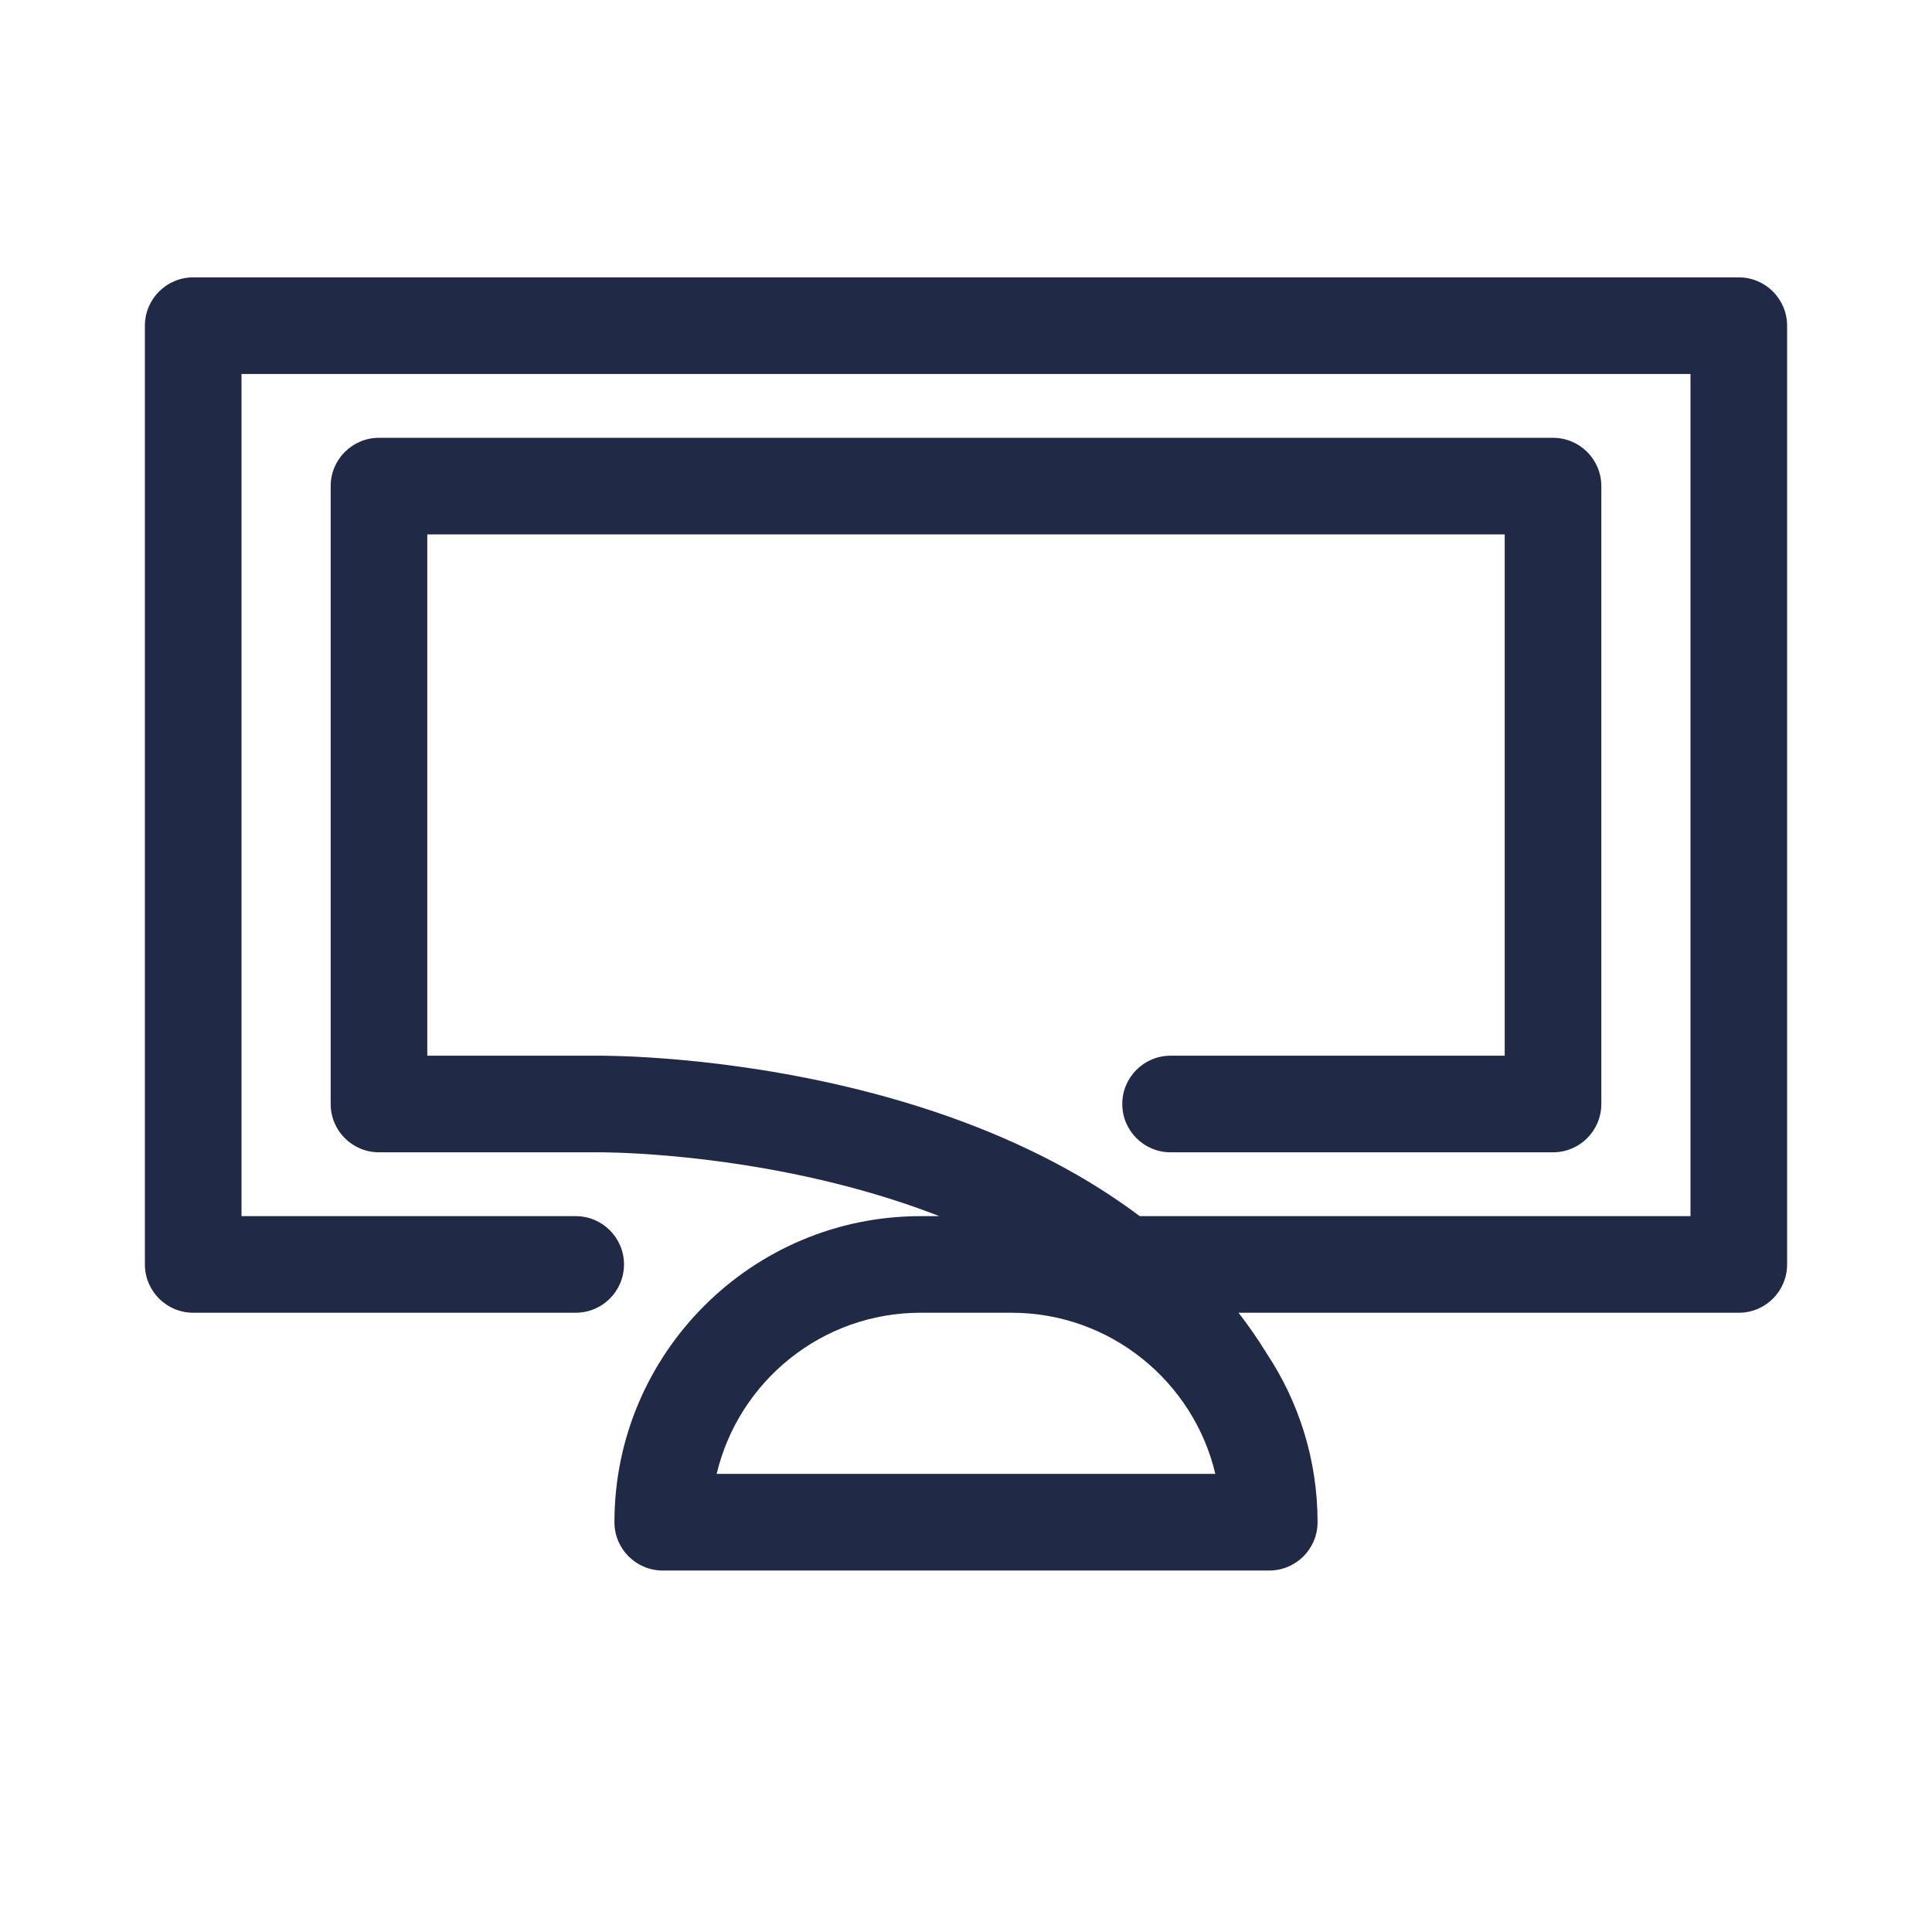 <?xml version="1.0" encoding="utf-8"?>
<!-- Generator: Adobe Illustrator 26.2.1, SVG Export Plug-In . SVG Version: 6.00 Build 0)  -->
<svg version="1.1" xmlns="http://www.w3.org/2000/svg" xmlns:xlink="http://www.w3.org/1999/xlink" x="0px" y="0px"
	 viewBox="0 0 1000 1000" style="enable-background:new 0 0 1000 1000;" xml:space="preserve">
<style type="text/css">
	.st0{display:none;}
	.st1{display:inline;fill:none;stroke:#231F20;stroke-width:50;stroke-linecap:round;stroke-linejoin:round;stroke-miterlimit:10;}
	.st2{display:inline;}
	.st3{fill:#202945;}
	.st4{fill:#231F20;}
	.st5{display:inline;fill:none;stroke:#0000FF;stroke-width:0.5;stroke-miterlimit:10;}
	.st6{display:inline;fill:none;stroke:#FF00FF;stroke-width:0.25;stroke-miterlimit:10;}
	.st7{display:inline;fill:none;stroke:#FF00FF;stroke-miterlimit:10;}
	.st8{display:inline;fill:none;stroke:#FF00FF;stroke-width:2;stroke-miterlimit:10;}
	.st9{display:inline;fill:none;stroke:#FFFF00;stroke-miterlimit:10;}
</style>
<g id="Eye" class="st0">
	<path class="st1" d="M618.86,214c21.36,9.71,41.95,21.55,61.61,34.79c130.38,87.83,219.78,237.46,219.78,237.46l-8.07,12.79
		C854.98,556.27,693.64,786,500.25,786c-194.65,0-356.83-232.72-392.64-288.06c0,0-7.36-11.7-7.36-11.7
		c-7.85-12.48,80.63-109.73,88.84-119.08c49.72-56.68,107.14-113.2,183.56-129.34c154.68-32.66,307.82,89.39,307.82,247.7
		c0,100.26-81.27,181.53-181.53,181.53s-181.53-81.27-181.53-181.53c0-75.19,45.72-139.71,110.87-167.26"/>
</g>
<g id="Monitoring" class="st0">
	<polyline class="st1" points="297.98,654.47 100,654.47 100,168.57 900,168.57 900,654.47 500,654.47 	"/>
	<path class="st1" d="M605.89,571.43h197.95V251.61H196.16v319.82h113.77c0,0,234.62-2.26,323.91,141.37"/>
	<path class="st1" d="M656.97,787.89H343.03v0c0-73.69,59.73-133.42,133.42-133.42h47.1C597.24,654.47,656.97,714.21,656.97,787.89
		L656.97,787.89z"/>
</g>
<g id="Engagement" class="st0">
	<path class="st1" d="M807.17,717.63c0,0,60.68,117.46,102.33,142.14c0,0-129.57,15.43-212.18-52.65l-15.03,8.7
		c-57.71,34.62-125.26,54.52-197.46,54.52c-212.3,0-384.41-172.11-384.41-384.41s172.11-384.41,384.41-384.41
		s384.41,172.11,384.41,384.41c0,42.34-5.32,90.6-49.24,109.77c-42.65,18.61-86.59-9.44-122.63-30.26
		c-23.51-13.58-55.52-35.2-55.52-65.85c0-60.35,59.39-59.39,59.39-59.39s59.39-6.14,59.39,59.39s-57.65,106.72-163.65,106.72
		s-156.2-57.42-156.2-106.72c0-49.31,35.85-59.39,59.39-59.39c23.53,0,59.39,11.53,59.39,59.39c0,47.86-78.51,106.72-173.46,106.72
		s-146.39-47.48-146.39-106.72s59.39-59.39,59.39-59.39s59.39-2.82,59.39,59.39s-59.39,59.39-59.39,59.39s-81.04,8.41-113.31-12.12"
		/>
</g>
<g id="Engineering" class="st0">
	<path class="st1" d="M677.99,500.08l20.21,1.19c110.81,0,200.63-89.83,200.63-200.63c0-73.17-8.32-92.24-8.32-92.24L750.91,348
		c-27.01,27.01-70.8,27.01-97.8,0l0,0c-27.01-27.01-27.01-70.8,0-97.8l139.6-139.6c0,0-23.88-10.59-94.51-10.59
		c-110.81,0-200.63,89.83-200.63,200.63c0,51.48,19.39,98.42,51.25,133.94c0,0,73.3,69.38,26.88,115.79L276.11,849.95
		c-34.51,34.51-90.46,34.51-124.96,0l0,0c-34.51-34.51-34.51-90.46,0-124.96L448.33,427.8"/>
</g>
<g id="Consulting" class="st0">
	<path class="st1" d="M648.47,779.13c19.12-4.07,34.7-14.65,34.7-38.34c-5.62-50.59-23.14-99.76-53.12-118.5
		s-86.41,34.25-86.41,34.25s-56.21,11.24-74.94-65.57s-48.71-146.14-48.71-204.22c0-20.61,13.75-35.21,46.84-35.6
		c33.09-0.39,76.81-20.61,54.33-73.07S459.33,180.66,405,221.88s-104.92,104.92-67.45,279.16
		c23.66,110.04,69.64,249.43,167.67,314.76c74.43,49.6,176.27,57.4,250.88,4.15c83.35-59.49,132.16-186.82,140.85-285.49
		c1.01-11.45,1.52-22.95,1.52-34.45c0-220.08-178.41-398.48-398.48-398.48S101.52,279.92,101.52,500S279.92,898.48,500,898.48"/>
</g>
<g id="_x2D_-----OUTLINES------" class="st0">
</g>
<g id="Eye_00000044889214422521561600000017771077697134126770_" class="st0">
	<g class="st2">
		<path class="st3" d="M500.25,811c-48.97,0-99.46-13.49-150.07-40.1c-40.88-21.5-82.24-51.76-122.93-89.95
			C156,614.07,105.17,540.19,86.62,511.53c-0.06-0.09-0.12-0.18-0.17-0.27c0,0-7.4-11.76-7.4-11.76
			c-10.92-17.35,1.76-37.16,7.86-46.67c6.09-9.51,15.16-21.77,26.95-36.42c20.35-25.29,44.16-51.96,53.12-62
			c1.54-1.73,2.68-3,3.31-3.72c53.49-60.99,114.41-119.83,197.19-137.31c81.78-17.27,167.05,3.93,233.93,58.17
			c66.13,53.62,104.06,131.62,104.06,213.99c0,113.88-92.65,206.53-206.53,206.53c-113.88,0-206.53-92.65-206.53-206.53
			c0-83.19,49.51-157.88,126.13-190.29c12.72-5.38,27.39,0.57,32.76,13.29s-0.57,27.39-13.29,32.76
			c-58.08,24.56-95.61,81.18-95.61,144.24c0,86.31,70.22,156.53,156.53,156.53s156.53-70.22,156.53-156.53
			c0-67.23-31.18-131.07-85.55-175.15c-55.12-44.7-125.14-62.22-192.11-48.08c-68.47,14.46-122.14,66.88-169.93,121.36
			c-0.69,0.79-1.92,2.17-3.6,4.05c-52.54,58.85-70.69,84.31-76.94,94.65l1.35,2.15c17.62,27.22,65.66,96.98,132.79,160
			c37.4,35.11,75.08,62.75,111.98,82.15c43.35,22.8,86.01,34.35,126.8,34.35c40.54,0,82.94-11.42,126.02-33.94
			c36.72-19.2,74.22-46.57,111.46-81.35c66.63-62.22,114.78-131.6,132.93-159.44c-24.43-37.35-101.83-147.82-204.16-216.75
			c-19.41-13.07-38.92-24.1-57.99-32.76c-12.57-5.71-18.13-20.54-12.41-33.1c5.71-12.57,20.54-18.13,33.1-12.41
			c21.59,9.81,43.53,22.2,65.23,36.81c56.18,37.84,111.47,90.6,164.35,156.8c39.25,49.15,61.97,86.99,62.92,88.57
			c4.83,8.08,4.71,18.2-0.32,26.16l-8.07,12.79c-0.06,0.09-0.12,0.19-0.18,0.28c-18.71,28.79-69.94,102.96-141.29,169.59
			c-40.53,37.85-81.72,67.83-122.42,89.11C599.13,797.67,548.93,811,500.25,811z"/>
	</g>
</g>
<g id="_x2D_-----_00000029019010394950010180000002657419684138869149_" class="st0">
</g>
<g id="Monitoring_00000051385109608163289670000011971530714141163911_">
	<path class="st3" d="M900,143.57H100c-13.81,0-25,11.19-25,25v485.9c0,13.81,11.19,25,25,25h197.98c13.81,0,25-11.19,25-25
		s-11.19-25-25-25H125v-435.9h750v435.9H589.91c-9.93-7.46-20.55-14.46-31.83-20.99c-32.6-18.85-70.83-33.82-113.63-44.48
		c-71.09-17.71-130.58-17.59-134.62-17.57h-88.67V276.61h557.68v269.82H605.89c-13.81,0-25,11.19-25,25s11.19,25,25,25h197.95
		c13.81,0,25-11.19,25-25V251.61c0-13.81-11.19-25-25-25H196.16c-13.81,0-25,11.19-25,25v319.82c0,13.81,11.19,25,25,25h113.77
		c0.08,0,0.16,0,0.24,0c0.55,0,56.23-0.34,122.19,16.09c19.08,4.75,37.08,10.42,53.86,16.96h-9.77
		c-87.35,0-158.42,71.07-158.42,158.42c0,13.81,11.19,25,25,25h313.94c13.81,0,25-11.19,25-25c0-32.38-9.77-62.51-26.51-87.62
		c-0.13-0.22-0.25-0.45-0.39-0.67c-4.3-6.92-8.97-13.63-14-20.13H900c13.81,0,25-11.19,25-25v-485.9
		C925,154.76,913.81,143.57,900,143.57z M370.94,762.89c11.32-47.77,54.33-83.42,105.51-83.42H500h23.55
		c51.18,0,94.2,35.65,105.51,83.42L370.94,762.89z"/>
</g>
<g id="_x2D_-----_00000173854763969487607740000004907554499103116713_" class="st0">
</g>
<g id="Engagement_00000153693645207426296440000002747431105750593162_" class="st0">
	<g class="st2">
		<path class="st4" d="M484.83,895.34c-55.26,0-108.88-10.83-159.37-32.18c-48.75-20.62-92.54-50.14-130.13-87.73
			c-37.59-37.59-67.11-81.37-87.73-130.13c-21.36-50.49-32.18-104.11-32.18-159.37s10.83-108.88,32.18-159.37
			c20.62-48.75,50.14-92.54,87.73-130.13s81.37-67.11,130.13-87.73c50.49-21.36,104.11-32.18,159.37-32.18
			c55.26,0,108.88,10.83,159.37,32.18c48.76,20.62,92.54,50.14,130.13,87.73c37.59,37.59,67.11,81.37,87.73,130.13
			c21.36,50.49,32.18,104.11,32.18,159.37c0,20.56-1.08,47.3-9.52,71.73c-10,28.96-28.41,49.47-54.72,60.95
			c-39.63,17.29-78.41,4.3-110.93-12.34c-31.39,16.63-72.37,25.04-122.1,25.04c-40.32,0-76.2-7.74-105.59-22.58
			c-32.24,14.69-68.59,22.58-105.3,22.58c-50.66,0-93.6-12.6-124.18-36.43c-3.8-2.96-7.38-6.08-10.75-9.34
			c-35.91-0.95-61.71-6.72-78.82-17.6c-11.65-7.41-15.08-22.87-7.67-34.51c7.41-11.65,22.86-15.08,34.51-7.67
			c4.61,2.94,11.62,5.12,19.98,6.68c-2.96-10.49-4.48-21.5-4.48-32.85c0-33.83,15.45-60.2,43.49-74.26
			c18.32-9.18,36.31-10.04,40.24-10.12c5.63-0.19,37.38-0.16,61.09,22.45c10.93,10.42,23.95,29.62,23.95,61.93
			c0,32.31-13.03,51.51-23.95,61.93c-6.83,6.52-14.34,11.16-21.69,14.46c14.39,3.49,30.57,5.34,48.26,5.34
			c19.73,0,39.67-2.96,58.49-8.49c-18.53-21.46-28.8-47.17-28.8-73.24c0-37.75,16.93-58.02,31.14-68.38
			c18.14-13.23,38.97-16.01,53.25-16.01c42,0,84.39,26.09,84.39,84.39c0,25.98-14.5,52.65-40.54,75.61
			c14.6,3.72,32.1,6.11,52.97,6.11c25.23,0,47.75-2.51,66.91-7.39c-21.31-15.01-47.03-39.55-47.03-74.33
			c0-31.03,12.59-49.93,23.15-60.32c22.4-22.04,52.57-23.95,60.19-24.06c7.61-0.52,37.13-1.02,60.1,19.7
			c11.56,10.43,25.34,30.11,25.34,64.68c0,27.29-8.02,51.44-23.48,71.39c16.66,6.2,32.88,8.34,47.87,1.8
			c24.32-10.61,34.23-35.77,34.23-86.85c0-96-37.38-186.26-105.27-254.14c-67.88-67.88-158.14-105.27-254.14-105.27
			S298.57,163.91,230.69,231.8c-67.88,67.88-105.27,158.14-105.27,254.14c0,96,37.39,186.26,105.27,254.14
			c67.88,67.88,158.14,105.27,254.14,105.27c65.19,0,129.02-17.62,184.6-50.96c0.11-0.07,0.22-0.13,0.34-0.2l15.03-8.7
			c9.03-5.23,20.36-4.3,28.42,2.34c41.18,33.94,96.52,44.68,137.44,47.54c-9.14-12.06-18.83-26.25-29.11-42.63
			c-20.7-32.96-35.95-62.4-36.58-63.63c-6.34-12.27-1.53-27.35,10.74-33.69c12.27-6.34,27.35-1.53,33.68,10.73l0,0
			c0.15,0.29,15.07,29.07,34.69,60.29c33.76,53.72,51.93,68.12,58.17,71.82c9.22,5.46,13.93,16.19,11.71,26.68
			s-10.87,18.39-21.5,19.66c-5.43,0.65-127.73,14.33-216.96-47.53l-0.52,0.3C631.67,875.3,559.01,895.34,484.83,895.34z
			 M500.15,465.2c-9.54,0-18.21,2.33-23.79,6.4c-2.62,1.91-10.6,7.73-10.6,27.99c0,18.18,10.05,36.78,27.64,51.25
			c0.43-0.28,0.86-0.56,1.29-0.84c27.53-18.09,39.85-38.36,39.85-50.42c0-19.55-8.13-25.6-10.8-27.59
			C515.49,465.87,504.49,465.2,500.15,465.2z M700.95,465.21c-1.2,0.03-10.77,0.4-19.42,5.03c-6.84,3.66-14.68,10.3-14.68,29.36
			c0,19.34,32.38,38.05,43.03,44.2c1.98,1.14,3.97,2.3,6,3.48c0.12,0.07,0.23,0.13,0.35,0.2c13.03-12.65,19.4-28.43,19.4-47.88
			c0-12.87-2.91-22.08-8.64-27.38c-7.21-6.67-19.09-7.41-23.3-7.12C702.47,465.24,702.17,465.25,700.95,465.21z M299.24,465.21
			c-1.2,0.05-10.9,0.59-19.71,5.37c-6.92,3.75-14.85,10.44-14.85,29.02c0,13.35,3.44,25.42,9.91,35.95
			c7.88-0.26,15.36-0.76,21.9-1.43c1.39-0.14,2.28-0.2,3.65-0.11c4.55,0.09,17.37-1.36,25.04-8.84c5.57-5.43,8.27-13.79,8.27-25.56
			s-2.71-20.13-8.27-25.56c-7.67-7.48-20.52-8.94-25.03-8.84C299.59,465.22,299.78,465.22,299.24,465.21z"/>
	</g>
</g>
<g id="_x2D_-----_00000117647610334974071870000002281494053006595497_" class="st0">
</g>
<g id="Engineering_00000067235151927818299840000001859369136460954021_" class="st0">
	<g class="st2">
		<path class="st4" d="M213.63,900.83c-30.28,0-58.75-11.79-80.16-33.2c-44.2-44.2-44.2-116.12,0-160.32l297.19-297.18
			c9.76-9.76,25.59-9.76,35.36,0c9.76,9.76,9.76,25.59,0,35.36L168.83,742.67c-24.7,24.71-24.7,64.9,0,89.61s64.9,24.71,89.61,0
			l299.58-299.58c5.67-5.67,8.16-11.49,8.08-18.86c-0.27-23.25-25.64-52.67-34.51-61.14c-0.49-0.47-0.93-0.92-1.38-1.42
			c-37.17-41.43-57.65-94.93-57.65-150.64c0-60.27,23.47-116.93,66.09-159.55C581.26,98.47,637.93,75,698.19,75
			c72.27,0,99.85,10.61,104.65,12.74c7.53,3.34,12.93,10.18,14.44,18.28c1.51,8.1-1.07,16.42-6.9,22.25l-139.6,139.6
			c-8.34,8.34-12.93,19.43-12.93,31.22s4.59,22.88,12.93,31.22c8.34,8.34,19.43,12.93,31.22,12.93c11.79,0,22.88-4.59,31.22-12.93
			l139.6-139.6c5.85-5.85,14.21-8.42,22.33-6.89c8.12,1.54,14.96,6.99,18.27,14.57c2.44,5.59,10.41,29.5,10.41,102.24
			c0,60.27-23.47,116.93-66.09,159.55c-42.62,42.62-99.28,66.09-159.55,66.09c-0.49,0-0.98-0.01-1.46-0.04l-20.21-1.19
			c-13.78-0.81-24.3-12.64-23.49-26.42c0.81-13.78,12.68-24.3,26.42-23.49l19.45,1.14c96.52-0.38,174.92-79.02,174.92-175.63
			c0-15.61-0.4-28.56-0.99-39.21L768.58,365.68c-17.78,17.78-41.43,27.58-66.58,27.58c-25.15,0-48.79-9.79-66.58-27.58
			c-17.78-17.78-27.58-41.43-27.58-66.58s9.79-48.8,27.58-66.58l105.88-105.88c-11.55-0.97-25.8-1.63-43.11-1.63
			c-96.84,0-175.63,78.79-175.63,175.63c0,43.06,15.71,84.42,44.26,116.57c7.83,7.59,48.63,49.38,49.27,95.86
			c0.29,20.82-7.57,39.83-22.72,54.98L293.79,867.63C272.38,889.04,243.91,900.83,213.63,900.83z"/>
	</g>
</g>
<g id="_x2D_-----" class="st0">
</g>
<g id="Consulting_00000103970411297242902560000018204350491657142918_" class="st0">
	<g class="st2">
		<path class="st4" d="M500,923.48c-57.16,0-112.62-11.2-164.85-33.29c-50.43-21.33-95.72-51.86-134.6-90.75
			s-69.42-84.17-90.75-134.6C87.72,612.62,76.52,557.16,76.52,500c0-57.16,11.2-112.62,33.29-164.85
			c21.33-50.43,51.86-95.72,90.75-134.6s84.17-69.42,134.6-90.75C387.38,87.72,442.84,76.52,500,76.52
			c57.16,0,112.62,11.2,164.85,33.29c50.43,21.33,95.72,51.86,134.6,90.75s69.42,84.17,90.75,134.6
			c22.09,52.23,33.29,107.69,33.29,164.85c0,12.11-0.55,24.44-1.62,36.65c-4.82,54.71-20.67,113.55-44.62,165.68
			c-27.67,60.22-64.53,107.93-106.61,137.96c-40.17,28.67-88.89,42.9-140.87,41.13c-48.32-1.64-97.47-17.56-138.39-44.83
			c-47.9-31.92-88.43-82.65-120.48-150.78c-23.42-49.78-42.85-110.18-57.77-179.53c-18.04-83.9-18.01-150.25,0.1-202.85
			c17.88-51.95,50.37-81.52,76.68-101.48c31.16-23.64,58.05-23.23,75.11-18.71c31.51,8.33,58.87,37.72,79.13,84.99
			c14.7,34.3,6.95,58.16-2.15,72.13c-16.88,25.93-49.74,35.49-74.87,35.78c-13.91,0.16-18.96,3.46-20.17,4.47
			c-0.64,0.53-1.96,1.62-1.96,6.13c0,34.79,12.84,77.14,26.43,121.97c7.42,24.46,15.09,49.76,21.57,76.33
			c5.53,22.68,14.98,37.37,28.07,43.66c4.73,2.27,9.28,3.08,12.64,3.32c6.52-5.48,16.92-13.67,28.88-20.97
			c32.44-19.81,59.6-23.17,80.73-9.96c48.01,30.01,61.25,105.76,64.72,136.94c0.1,0.92,0.15,1.84,0.15,2.76
			c0,32.54-19.86,55.42-54.49,62.8c-13.51,2.87-26.78-5.74-29.66-19.25c-2.88-13.5,5.74-26.78,19.25-29.66
			c13.65-2.91,14.8-7.72,14.9-12.56c-5.54-47.72-21.71-86.35-41.36-98.64c-1.28-0.65-10.49-0.76-29.14,10.83
			c-14.79,9.2-26.79,20.33-26.91,20.44c-3.4,3.19-7.63,5.37-12.21,6.29c-3.59,0.72-22.63,3.83-44.92-5.4
			c-20.3-8.41-47.05-28.9-59.22-78.77c-6.15-25.23-13.62-49.85-20.84-73.66c-14.7-48.48-28.58-94.27-28.58-136.48
			c0-28.89,18.79-59.97,71.54-60.6c14.63-0.17,28.74-5.67,33.55-13.06c4.42-6.8,1.41-17.43-1.9-25.16
			c-13.58-31.68-30.33-52.21-45.96-56.35c-13.84-3.66-27.6,6.78-32.12,10.21c-21.95,16.65-46.2,38.93-59.62,77.92
			c-15.06,43.74-14.57,101.33,1.51,176.07c32.4,150.67,85.26,251.34,157.1,299.22c33.29,22.19,73.2,35.14,112.36,36.46
			c40.91,1.39,78.99-9.63,110.13-31.86c34.99-24.98,66.19-65.83,90.23-118.14c21.62-47.06,35.91-100.05,40.24-149.2
			c0.95-10.76,1.43-21.61,1.43-32.26c0-99.76-38.85-193.55-109.39-264.09C693.55,165.37,599.76,126.52,500,126.52
			s-193.55,38.85-264.09,109.39C165.37,306.45,126.52,400.24,126.52,500s38.85,193.55,109.39,264.09
			C306.45,834.63,400.24,873.48,500,873.48c13.81,0,25,11.19,25,25S513.81,923.48,500,923.48z"/>
	</g>
</g>
<g id="_x2D_-----_00000066509091569875886050000016198004420562472104_" class="st0">
</g>
<g id="Boxes" class="st0">
	<path class="st5" d="M722,1000H278C124.46,1000,0,875.54,0,722V278C0,124.46,124.46,0,278,0h444c153.54,0,278,124.46,278,278v444
		C1000,875.54,875.54,1000,722,1000z"/>
	<path class="st5" d="M730,950H270c-121.5,0-220-98.5-220-220V270c0-121.5,98.5-220,220-220h460c121.5,0,220,98.5,220,220v460
		C950,851.5,851.5,950,730,950z"/>
	<path class="st5" d="M730,900H270c-93.89,0-170-76.11-170-170V270c0-93.89,76.11-170,170-170h460c93.89,0,170,76.11,170,170v460
		C900,823.89,823.89,900,730,900z"/>
	<rect x="150" y="150" class="st5" width="700" height="700"/>
	<circle class="st5" cx="500" cy="500" r="350"/>
	<circle class="st5" cx="500" cy="500" r="210"/>
	<circle class="st5" cx="500" cy="500" r="150"/>
</g>
<g id="Grid" class="st0">
	<line class="st6" x1="950" y1="-250" x2="950" y2="1250"/>
	<line class="st6" x1="850" y1="-250" x2="850" y2="1250"/>
	<line class="st6" x1="900" y1="-250" x2="900" y2="1250"/>
	<line class="st6" x1="750" y1="-250" x2="750" y2="1250"/>
	<line class="st6" x1="650" y1="-250" x2="650" y2="1250"/>
	<line class="st7" x1="500" y1="-250" x2="500" y2="1250"/>
	<line class="st7" x1="500" y1="-250" x2="500" y2="1250"/>
	<line class="st7" x1="1030.33" y1="-30.33" x2="-30.33" y2="1030.33"/>
	<line class="st7" x1="1030.33" y1="-30.33" x2="-30.33" y2="1030.33"/>
	<line class="st7" x1="-30.33" y1="-30.33" x2="1030.33" y2="1030.33"/>
	<line class="st6" x1="350" y1="-250" x2="350" y2="1250"/>
	<line class="st6" x1="250" y1="-250" x2="250" y2="1250"/>
	<line class="st6" x1="150" y1="-250" x2="150" y2="1250"/>
	<line class="st6" x1="100" y1="-250" x2="100" y2="1250"/>
	<line class="st6" x1="50" y1="-250" x2="50" y2="1250"/>
	<line class="st8" x1="1000" y1="-250" x2="1000" y2="1250"/>
	<line class="st8" x1="0" y1="-250" x2="0" y2="1250"/>
	<line class="st6" x1="-250" y1="50" x2="1250" y2="50"/>
	<line class="st6" x1="-250" y1="150" x2="1250" y2="150"/>
	<line class="st6" x1="-250" y1="100" x2="1250" y2="100"/>
	<line class="st6" x1="-250" y1="250" x2="1250" y2="250"/>
	<line class="st6" x1="-250" y1="350" x2="1250" y2="350"/>
	<line class="st7" x1="-250" y1="500" x2="1250" y2="500"/>
	<line class="st6" x1="-250" y1="650" x2="1250" y2="650"/>
	<line class="st6" x1="-250" y1="750" x2="1250" y2="750"/>
	<line class="st6" x1="-250" y1="850" x2="1250" y2="850"/>
	<line class="st6" x1="-250" y1="900" x2="1250" y2="900"/>
	<line class="st6" x1="-250" y1="950" x2="1250" y2="950"/>
	<line class="st8" x1="-250" y1="0" x2="1250" y2="0"/>
	<line class="st8" x1="-250" y1="1000" x2="1250" y2="1000"/>
	<line class="st8" x1="-250" y1="0" x2="1250" y2="0"/>
	<line class="st8" x1="-250" y1="1000" x2="1250" y2="1000"/>
</g>
<g id="Tool" class="st0">
	<line class="st9" x1="863.88" y1="-176.94" x2="218.12" y2="1176.94"/>
	<line class="st9" x1="913.88" y1="-176.94" x2="268.12" y2="1176.94"/>
	<line class="st9" x1="963.88" y1="-176.94" x2="318.12" y2="1176.94"/>
	<line class="st9" x1="684.88" y1="1176.94" x2="39.12" y2="-176.94"/>
	<line class="st9" x1="734.88" y1="1176.94" x2="89.12" y2="-176.94"/>
	<line class="st9" x1="784.88" y1="1176.94" x2="139.12" y2="-176.94"/>
</g>
</svg>
